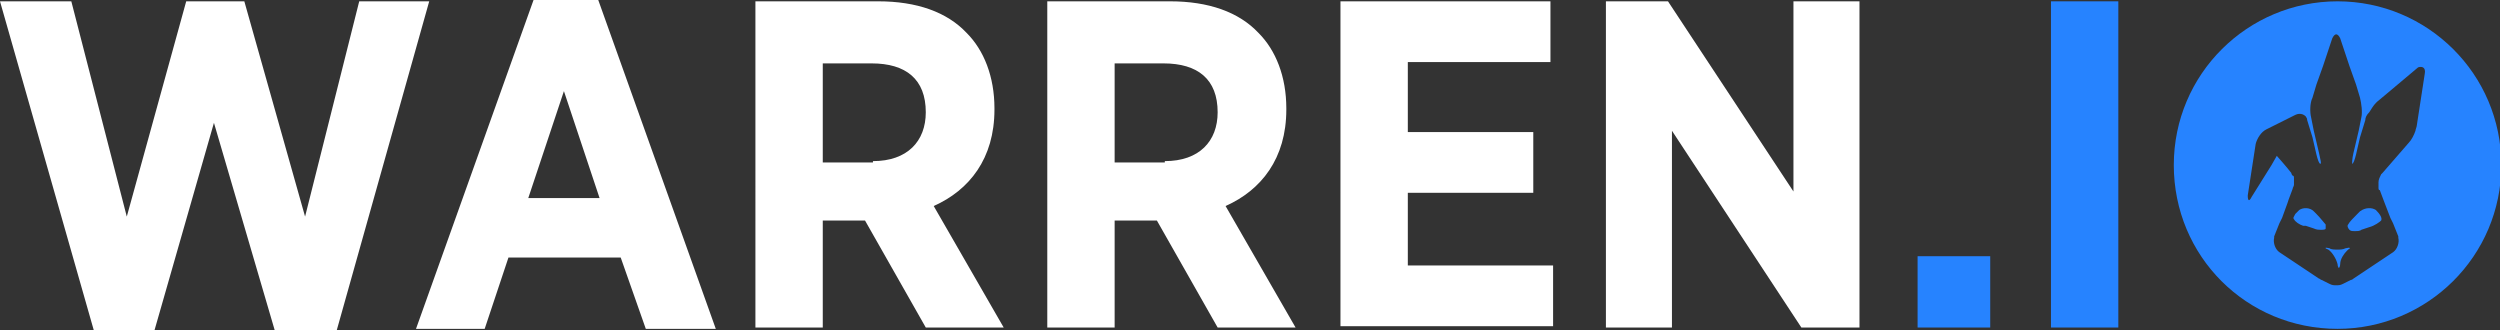 <?xml version="1.0" encoding="utf-8"?>
<!-- Generator: Adobe Illustrator 19.0.0, SVG Export Plug-In . SVG Version: 6.00 Build 0)  -->
<svg version="1.1" id="Layer_1" xmlns="http://www.w3.org/2000/svg" xmlns:xlink="http://www.w3.org/1999/xlink" x="0px" y="0px"
	 viewBox="0 0 189.3 25" style="enable-background:new 0 0 189.3 25;" xml:space="preserve">
<rect x="0" y="0" width="189.3" height="25" fill="#333333" stroke="none"/>
<style type="text/css">
	.st0{fill:#FFFFFF;}
	.st1{fill:#2683ff;}
</style>
<g>
	<g>
		<path class="st0" d="M0,0.1h5.4l4.2,16.3l4.5-16.3h4.4l4.6,16.3l4.1-16.3h5.3L25.5,25h-4.7L16.2,9.3L11.7,25H7.1L0,0.1z"/>
		<path class="st0" d="M40.4,0h4.9l8.9,24.9h-5.3L47,19.5h-8.5l-1.8,5.4h-5.2L40.4,0z M45.4,15l-2.7-8.1L40,15H45.4z"/>
		<path class="st0" d="M57.2,0.1h9.3c2.9,0,5.2,0.8,6.7,2.4c1.3,1.3,2.1,3.3,2.1,5.7v0.1c0,3.7-1.9,6.1-4.6,7.3l5.3,9.2h-5.9
			l-4.6-8.1h-3.2v8.1h-5.1V0.1z M66.1,12.2c2.6,0,4-1.5,4-3.7v0c0-2.5-1.5-3.7-4.1-3.7h-3.7v7.5H66.1z"/>
		<path class="st0" d="M79.3,0.1h9.3c2.9,0,5.2,0.8,6.7,2.4c1.3,1.3,2.1,3.3,2.1,5.7v0.1c0,3.7-1.9,6.1-4.6,7.3l5.3,9.2h-5.9
			l-4.6-8.1h-3.2v8.1h-5.1V0.1z M88.2,12.2c2.6,0,4-1.5,4-3.7v0c0-2.5-1.5-3.7-4.1-3.7h-3.7v7.5H88.2z"/>
		<path class="st0" d="M101.5,0.1h15.9v4.6h-10.8v5.3h9.5v4.6h-9.5v5.5h11v4.6h-16.1V0.1z"/>
		<path class="st0" d="M121.6,0.1h4.7l9.5,14.4V0.1h5v24.7h-4.4l-9.8-14.9v14.9h-5V0.1z"/>
		<path class="st1" d="M145.2,19.4h5.5v5.4h-5.5V19.4z"/>
		<path class="st1" d="M155.3,0.1h5.1v24.7h-5.1V0.1z"/>
	</g>
	<path class="st1" d="M179.9,15.9C179.9,15.9,179.9,15.9,179.9,15.9c-0.3-0.2-0.8-0.2-1.2,0.1l-0.2,0.2c-0.3,0.3-0.6,0.6-0.7,0.8
		c-0.1,0.1,0,0.3,0.1,0.4c0.1,0.1,0.2,0.1,0.4,0.1c0.2,0,0.4,0,0.5-0.1l0.6-0.2c0.4-0.1,0.8-0.4,0.9-0.5
		C180.4,16.5,180.2,16.2,179.9,15.9z M176.1,17c-0.1-0.1-0.4-0.5-0.7-0.8l-0.2-0.2c-0.3-0.3-0.8-0.3-1.1-0.1c0,0,0,0,0,0
		c-0.1,0.1-0.2,0.2-0.3,0.3c-0.1,0.2-0.2,0.3-0.1,0.4c0.1,0.2,0.4,0.4,0.7,0.5c0.1,0,0.1,0,0.2,0l0.6,0.2c0.2,0.1,0.4,0.1,0.5,0.1
		c0.2,0,0.4,0,0.4-0.1C176.1,17.3,176.1,17.1,176.1,17z M177.6,18.8c-0.2,0.1-0.4,0.1-0.6,0.1h0v0h0l-1.4-1.5l1.4,1.5
		c-0.2,0-0.5,0-0.6-0.1c-0.4-0.1-0.4,0-0.1,0.1c0.3,0.2,0.6,0.7,0.7,1.1c0,0.2,0.1,0.3,0.1,0.3c0,0,0.1-0.1,0.1-0.3
		c0-0.4,0.3-0.8,0.5-1c0,0,0.1-0.1,0.1-0.1C178,18.8,178,18.7,177.6,18.8z M177,0.1c-6.8,0-12.4,5.5-12.4,12.4s5.5,12.4,12.4,12.4
		c6.8,0,12.4-5.5,12.4-12.4S183.8,0.1,177,0.1z M183.6,5.6L183,9.5c0,0.1-0.1,0.3-0.1,0.4c-0.1,0.3-0.3,0.7-0.5,0.9l-2,2.3
		c0,0-0.1,0.1-0.1,0.1c-0.1,0.2-0.2,0.4-0.2,0.6c0,0.1,0,0.2,0,0.4c0,0.1,0,0.2,0.1,0.2l0.3,0.8l0.5,1.3l0.2,0.4l0.4,1
		c0,0,0,0,0,0.1c0.1,0.4-0.1,0.9-0.4,1.1l-2.1,1.4l-0.9,0.6c0,0-0.1,0.1-0.2,0.1c-0.2,0.1-0.4,0.2-0.6,0.3c-0.2,0.1-0.3,0.1-0.5,0.1
		s-0.3,0-0.5-0.1c-0.2-0.1-0.4-0.2-0.6-0.3c-0.1,0-0.1-0.1-0.2-0.1l-0.9-0.6l-2.1-1.4c-0.3-0.2-0.5-0.7-0.4-1.1c0,0,0,0,0-0.1l0.4-1
		l0.2-0.4l0.4-1.1l0.1-0.3l0.3-0.8c0-0.1,0.1-0.2,0.1-0.3c0-0.2,0-0.4,0-0.5c0-0.1,0-0.2-0.1-0.2c0,0-0.1-0.1-0.1-0.2
		c-0.3-0.4-1.1-1.3-1.1-1.3c-0.1,0.2-0.3,0.5-0.4,0.7l-1.5,2.4c-0.2,0.4-0.3,0.3-0.3-0.1l0.6-3.9c0.1-0.4,0.4-0.9,0.8-1.1l2.2-1.1
		c0.4-0.2,0.8,0,0.9,0.3c0,0,0,0,0,0c0-0.1-0.1-0.2-0.1-0.2c0,0.1,0.1,0.1,0.1,0.3l0.4,1.3l0.3,1.3c0.1,0.4,0.2,0.7,0.3,0.7
		c0.1,0,0-0.3-0.1-0.8l-0.4-1.7l-0.2-1c-0.1-0.4-0.1-1.1,0.1-1.5l0.3-1l0.5-1.4l0.7-2.1c0.1-0.2,0.2-0.3,0.3-0.3
		c0.1,0,0.2,0.1,0.3,0.3l0.7,2.1l0.5,1.4l0.3,1c0.1,0.4,0.2,1.1,0.1,1.5l-0.2,1l-0.4,1.7c-0.1,0.4-0.1,0.8-0.1,0.8
		c0.1,0,0.2-0.3,0.3-0.7l0.3-1.3l0.4-1.3c0-0.2,0.1-0.4,0.3-0.6c0,0,0,0,0,0c0.2-0.3,0.3-0.5,0.5-0.7l0.1-0.1l0.6-0.5l0.1,1.2
		l-0.1-1.2l0,0l2.5-2.1C183.4,5,183.7,5.1,183.6,5.6L183.6,5.6z"/>
</g>
</svg>
